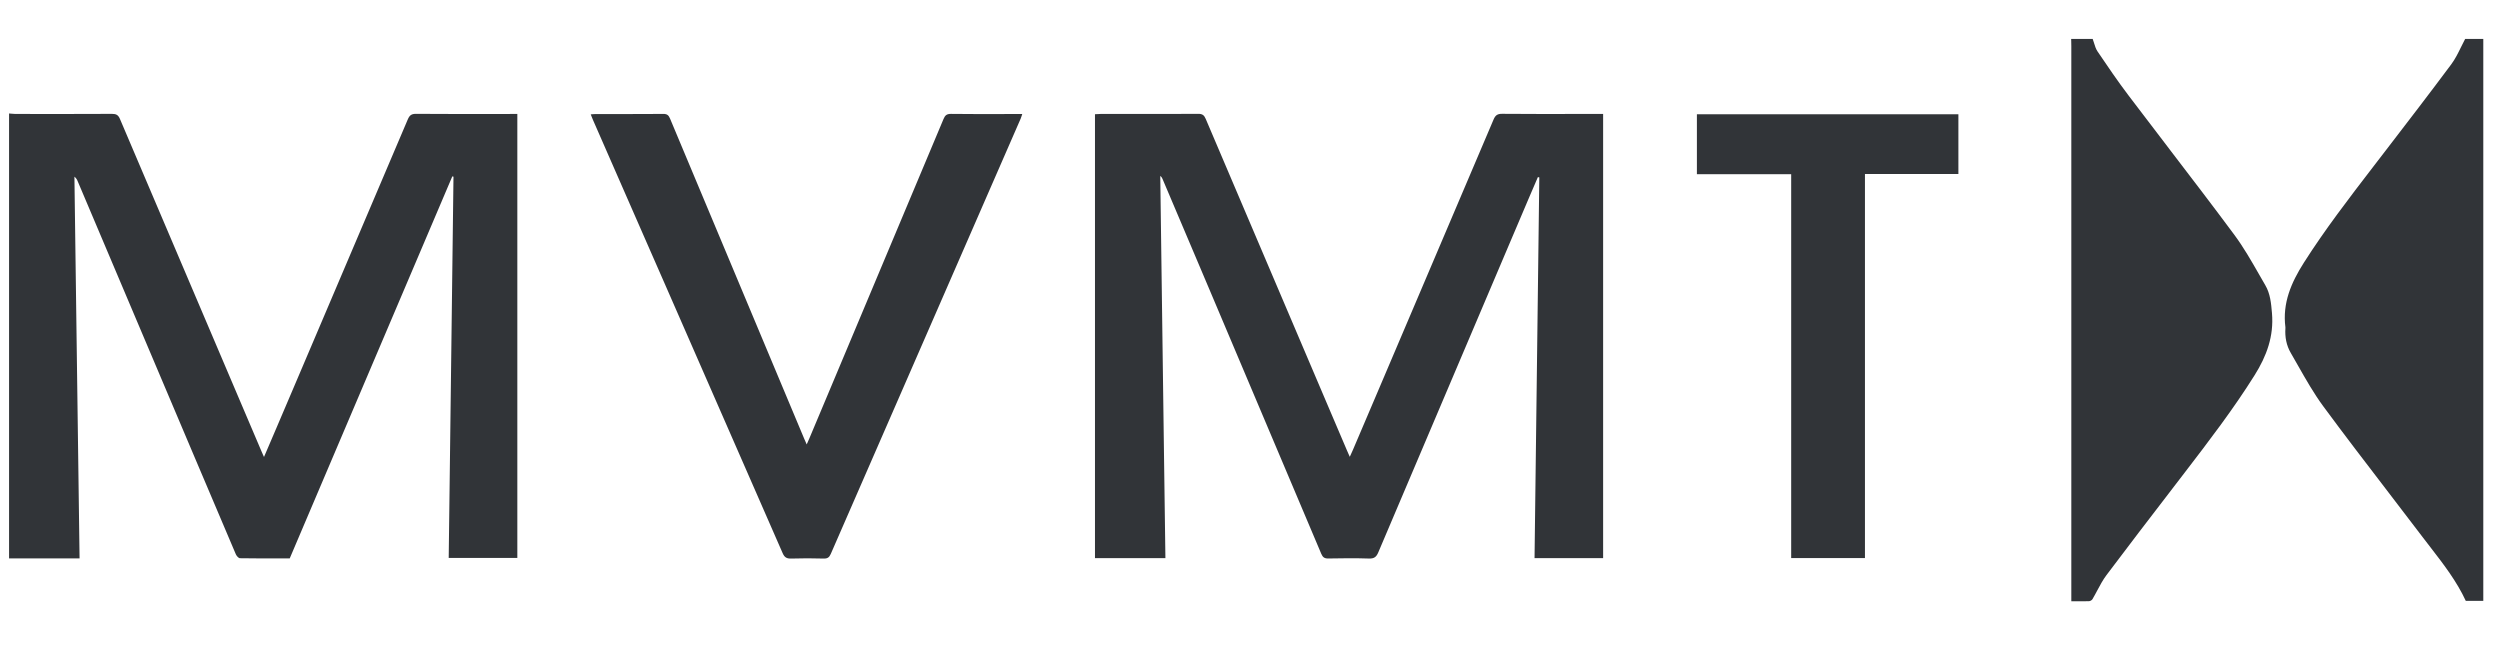 <?xml version="1.0" encoding="UTF-8"?>
<svg xmlns="http://www.w3.org/2000/svg" width="104" height="27" viewBox="0 0 104 27" fill="none">
  <g clip-path="url(#clip0_524_8840)">
    <path fill-rule="evenodd" clip-rule="evenodd" d="M87.112 1.791L87.112 1.791L87.112 1.79C87.095 1.733 87.077 1.676 87.056 1.621H86.16C86.161 1.65 86.162 1.678 86.163 1.707V1.707V1.707V1.708V1.708L86.163 1.709L86.163 1.71C86.165 1.779 86.167 1.848 86.167 1.918C86.167 9.517 86.167 17.116 86.167 24.715V25.012C86.24 25.012 86.309 25.013 86.378 25.013H86.378H86.378H86.378C86.562 25.014 86.733 25.015 86.904 25.009C86.953 25.007 87.021 24.968 87.046 24.926C87.116 24.808 87.181 24.686 87.245 24.565C87.364 24.343 87.482 24.12 87.632 23.921C88.52 22.738 89.421 21.565 90.322 20.392L90.323 20.39L90.881 19.663C91.894 18.342 92.907 17.021 93.792 15.608C94.291 14.813 94.597 13.987 94.514 13.027L94.514 13.025C94.479 12.617 94.444 12.219 94.237 11.866C94.146 11.71 94.056 11.552 93.966 11.395L93.966 11.395C93.648 10.839 93.329 10.282 92.95 9.771C92.064 8.577 91.161 7.396 90.257 6.216L90.257 6.216L90.257 6.216L90.257 6.216L90.257 6.215C89.688 5.472 89.119 4.728 88.554 3.981C88.101 3.383 87.678 2.763 87.258 2.141C87.188 2.038 87.15 1.915 87.112 1.791ZM0.457 4.728L0.457 4.728C0.43 4.725 0.403 4.722 0.376 4.72V23.229H3.31L3.198 14.935L3.096 7.35C3.173 7.411 3.204 7.474 3.231 7.538L5.601 13.133L7.97 18.724L8.138 19.12C8.693 20.433 9.249 21.746 9.81 23.056C9.84 23.126 9.923 23.221 9.983 23.222C10.52 23.231 11.057 23.23 11.596 23.23C11.748 23.229 11.901 23.229 12.053 23.229L15.25 15.716L18.816 7.337L18.835 7.342L18.865 7.35C18.807 11.979 18.749 16.609 18.691 21.241L18.666 23.211H21.521V4.741H21.274C20.95 4.741 20.625 4.741 20.301 4.742L20.3 4.742C19.302 4.742 18.303 4.743 17.305 4.736C17.116 4.735 17.037 4.798 16.965 4.965C15.399 8.653 13.828 12.34 12.257 16.026L11.533 17.724C11.414 18.002 11.295 18.281 11.171 18.57L11.171 18.57L10.982 19.01C10.963 18.967 10.946 18.93 10.931 18.897L10.931 18.897L10.931 18.896L10.931 18.896C10.909 18.846 10.89 18.803 10.872 18.761L10.091 16.928C8.389 12.936 6.687 8.944 4.99 4.949C4.92 4.784 4.834 4.736 4.661 4.737C3.456 4.743 2.251 4.742 1.045 4.741H1.045H1.045H1.045H1.045L0.628 4.74C0.571 4.74 0.514 4.734 0.457 4.728L0.457 4.728ZM103.403 1.621V24.997H102.577C102.2 24.182 101.655 23.477 101.11 22.771C101.002 22.632 100.895 22.493 100.789 22.354C100.3 21.709 99.808 21.067 99.315 20.425L99.313 20.422C98.418 19.255 97.523 18.088 96.651 16.905C96.256 16.369 95.925 15.786 95.594 15.203L95.594 15.203L95.594 15.203L95.594 15.203C95.495 15.028 95.396 14.854 95.295 14.68C95.115 14.371 95.048 14.02 95.073 13.658C95.074 13.643 95.075 13.629 95.073 13.615C94.943 12.609 95.316 11.753 95.842 10.926C96.72 9.547 97.714 8.254 98.708 6.96L98.884 6.731L99.223 6.29L99.224 6.289L99.224 6.289C100.147 5.088 101.069 3.888 101.973 2.675C102.135 2.457 102.257 2.209 102.378 1.961C102.434 1.847 102.49 1.733 102.55 1.621H103.403ZM56.182 18.936C56.172 18.957 56.162 18.98 56.151 19.003C56.13 18.956 56.112 18.916 56.095 18.878C56.069 18.819 56.046 18.768 56.025 18.717L55.231 16.856C53.539 12.887 51.847 8.917 50.158 4.946C50.094 4.795 50.023 4.735 49.85 4.736C48.859 4.742 47.869 4.741 46.878 4.741C46.51 4.741 46.142 4.741 45.774 4.741C45.724 4.741 45.674 4.744 45.625 4.748C45.6 4.749 45.575 4.751 45.551 4.752V23.218H48.481L48.418 18.589C48.368 14.829 48.317 11.074 48.267 7.319C48.319 7.355 48.341 7.397 48.359 7.44L48.738 8.332L48.741 8.34C49.12 9.23 49.498 10.121 49.875 11.012L50.25 11.897L50.255 11.908C51.826 15.618 53.397 19.328 54.965 23.039C55.026 23.183 55.099 23.237 55.261 23.233C55.823 23.222 56.385 23.216 56.947 23.235C57.159 23.242 57.254 23.175 57.335 22.983C59.21 18.561 61.09 14.142 62.97 9.722L62.971 9.721L63.596 8.251C63.688 8.036 63.78 7.821 63.873 7.607L63.873 7.607L63.873 7.606L63.976 7.368L64.006 7.374L64.035 7.379L63.837 23.217H66.69V4.74H66.434C66.105 4.74 65.776 4.741 65.447 4.741C64.46 4.742 63.473 4.743 62.486 4.735C62.286 4.733 62.205 4.802 62.131 4.975C60.516 8.776 58.897 12.576 57.279 16.375L56.284 18.709C56.261 18.762 56.237 18.815 56.209 18.876L56.209 18.876C56.2 18.895 56.191 18.915 56.182 18.936ZM24.575 4.757C24.603 4.755 24.628 4.753 24.652 4.751C24.698 4.747 24.738 4.744 24.778 4.744C25.049 4.743 25.32 4.744 25.592 4.744C26.259 4.744 26.927 4.745 27.595 4.739C27.748 4.738 27.814 4.791 27.872 4.929C29.442 8.681 31.015 12.432 32.588 16.183L33.452 18.244C33.47 18.286 33.488 18.328 33.51 18.376C33.524 18.41 33.54 18.446 33.558 18.488L33.596 18.404L33.596 18.404C33.623 18.344 33.646 18.294 33.667 18.242L34.332 16.66L34.334 16.656C35.974 12.755 37.614 8.854 39.25 4.952C39.313 4.8 39.382 4.737 39.556 4.738C40.24 4.746 40.925 4.745 41.609 4.744H41.609C41.842 4.744 42.075 4.743 42.309 4.743H42.526C42.517 4.77 42.509 4.794 42.502 4.817C42.488 4.86 42.476 4.897 42.461 4.933L41.105 8.04C38.922 13.041 36.74 18.042 34.56 23.044C34.497 23.189 34.422 23.241 34.261 23.236C33.814 23.223 33.365 23.221 32.917 23.236C32.728 23.242 32.635 23.189 32.557 23.009C30.947 19.32 29.331 15.634 27.716 11.947L26.801 9.86C26.089 8.235 25.377 6.611 24.666 4.986C24.645 4.94 24.627 4.892 24.607 4.84C24.597 4.814 24.587 4.786 24.575 4.757ZM81.469 4.753H70.591V7.247H74.513V23.216H77.582V7.239H81.469V4.753Z" fill="#313438"></path>
  </g>
  <defs>
    <clipPath id="clip0_524_8840">
      <rect width="102.928" height="25.992" fill="white" transform="translate(0.377 0.973)"></rect>
    </clipPath>
  </defs>
</svg>
